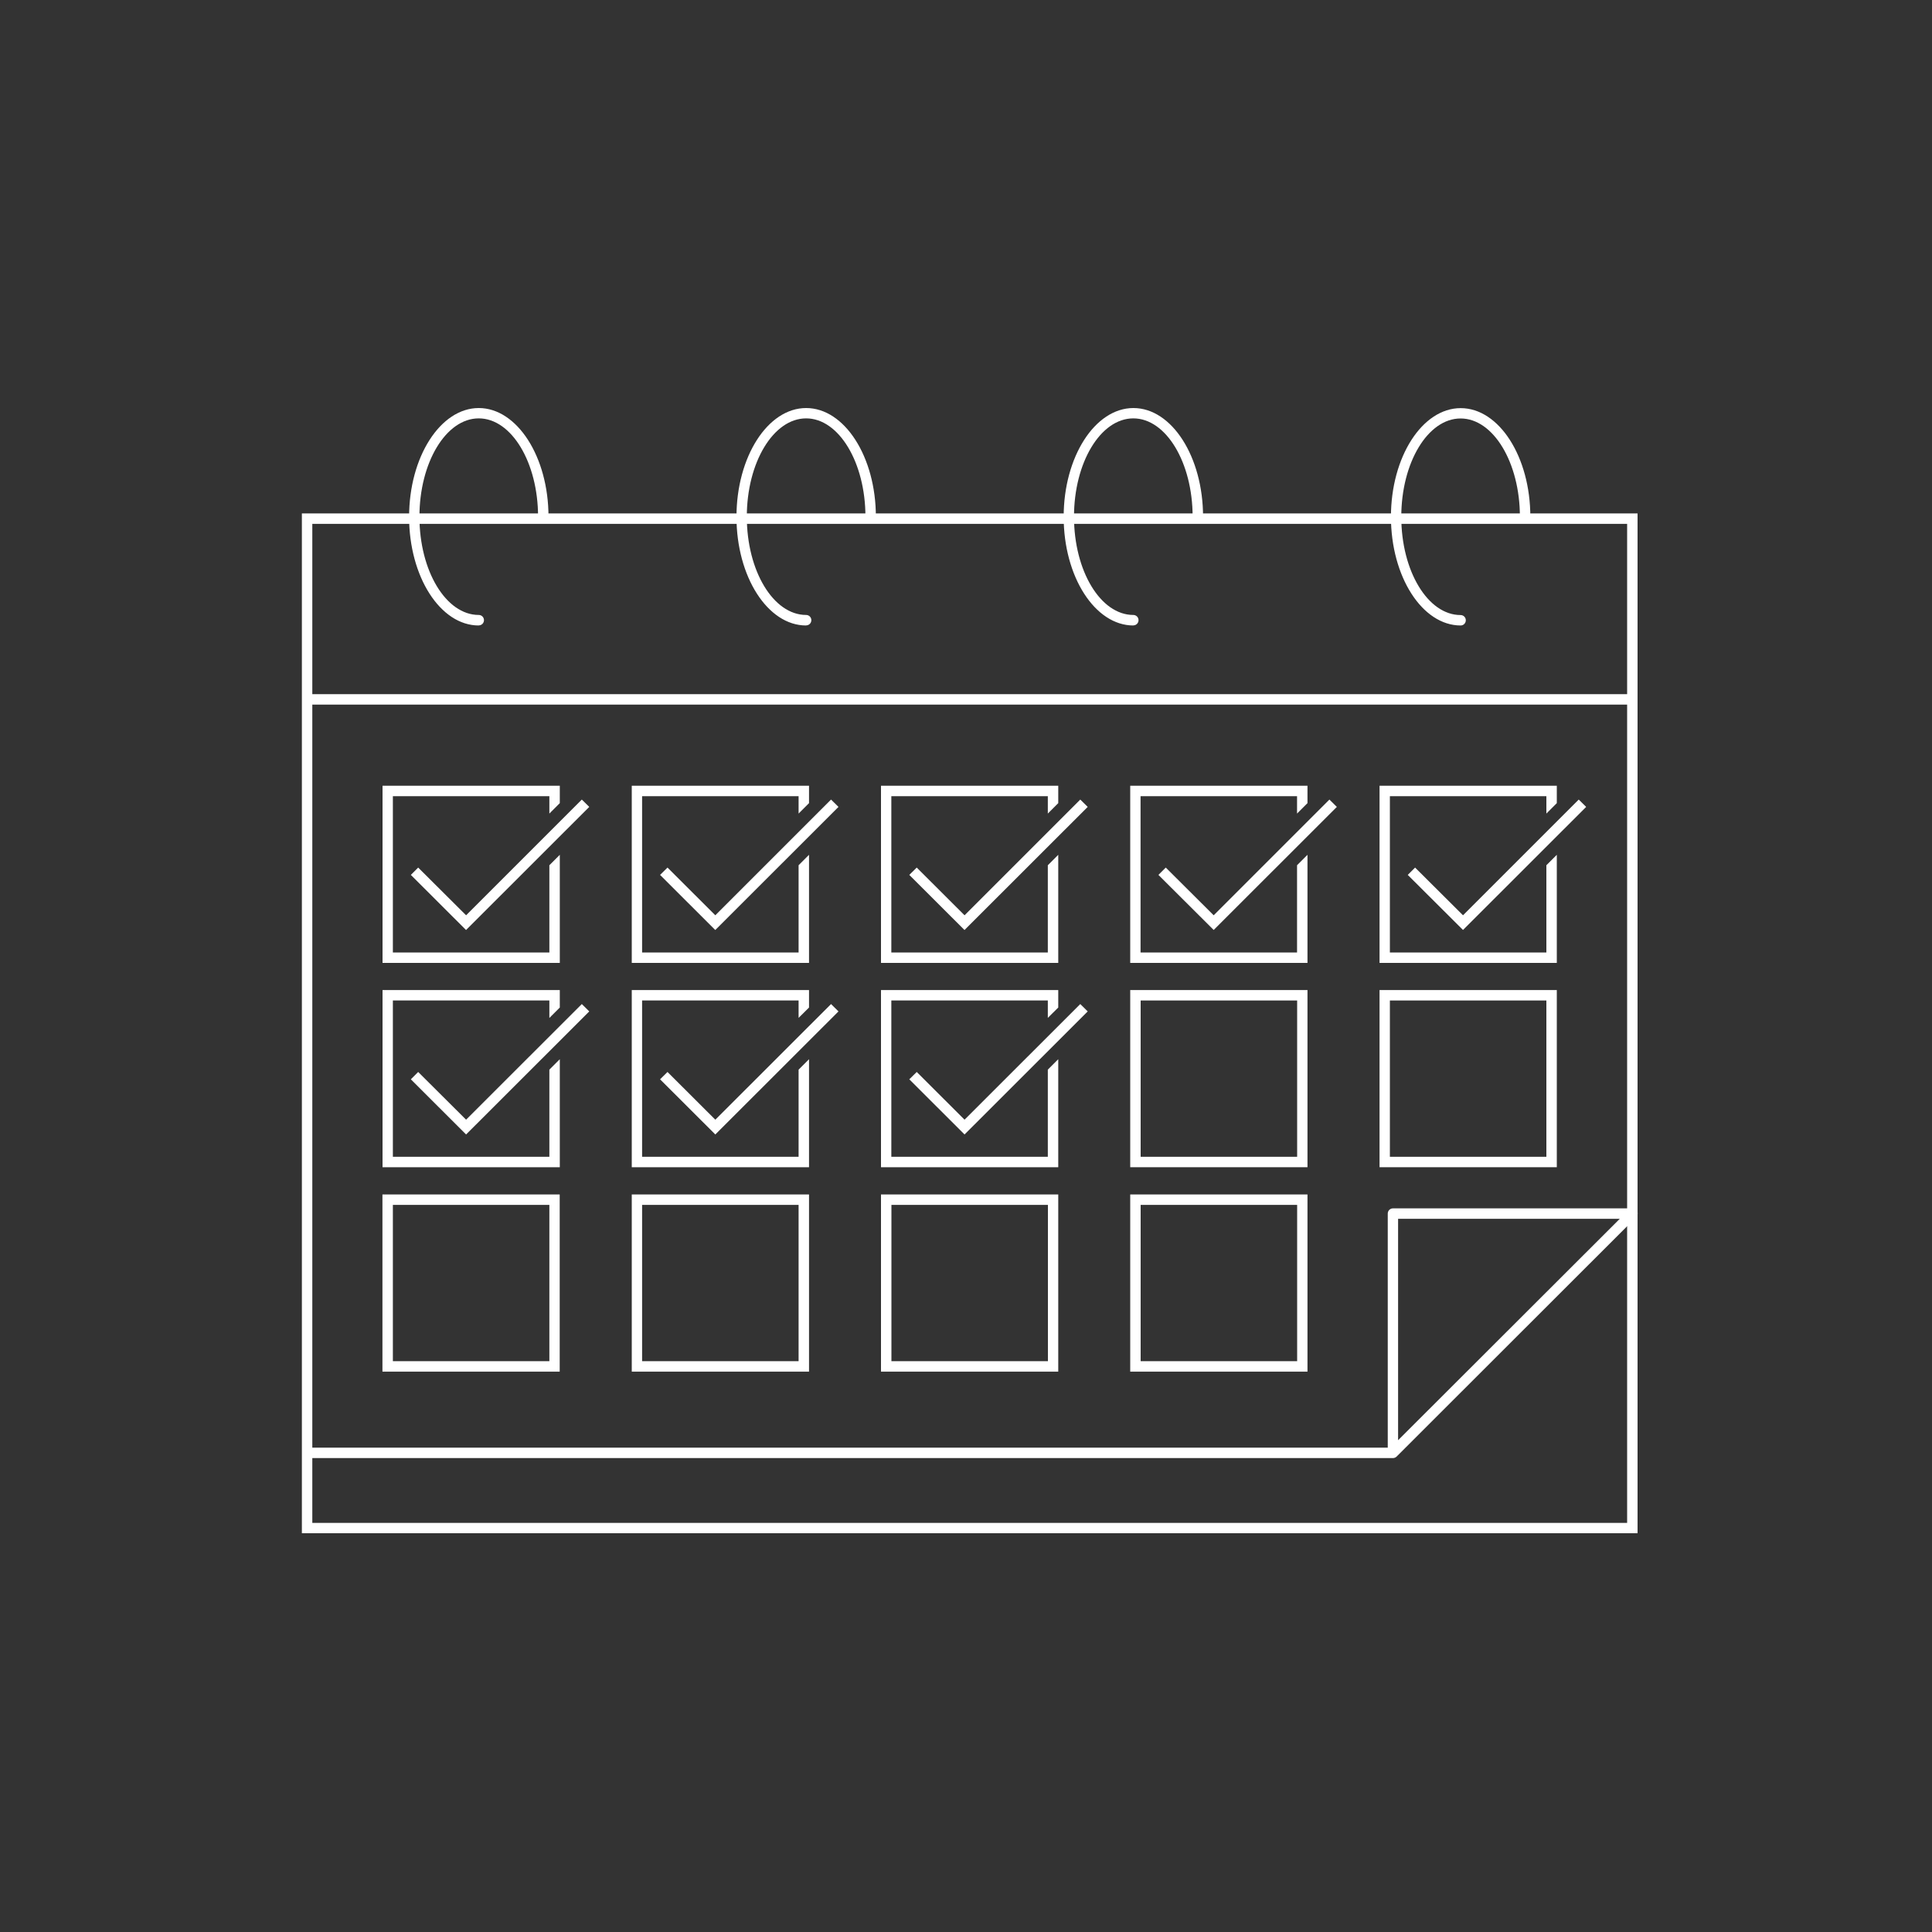 <?xml version="1.0" encoding="UTF-8"?>
<svg id="Layer_1" data-name="Layer 1" xmlns="http://www.w3.org/2000/svg" viewBox="0 0 200 200">
  <rect x="0" y="0" width="200" height="200" fill="#333333" stroke="none"/>
  <defs>
    <style>
      .cls-1 {
        fill: #fff;
      }
    </style>
  </defs>
  <path class="cls-1" d="M32.33,54.23h136.11v103.42H32.33V54.23ZM31.25,158.72h138.27V53.15H31.25v105.57Z"/>
  <path class="cls-1" d="M169.3,71.86H31.7v1.08h137.6v-1.08Z"/>
  <path class="cls-1" d="M144.73,126.17v22.92l22.95-22.92h-22.95ZM144.19,150.94H31.7v-1.08h111.96v-24.23c0-.3.24-.54.54-.54h24.79c.22,0,.42.13.5.33.08.2.04.43-.12.59l-24.79,24.77c-.1.1-.24.16-.38.16"/>
  <path class="cls-1" d="M49.56,64.75c-3.98,0-7.21-5.05-7.21-11.25s3.24-11.26,7.21-11.26,7.22,5.05,7.22,11.25c0,.3-.24.54-.54.54s-.54-.24-.54-.54c0-5.61-2.75-10.18-6.14-10.18s-6.14,4.57-6.14,10.18,2.75,10.17,6.14,10.17c.3,0,.54.24.54.54s-.24.54-.54.54"/>
  <path class="cls-1" d="M151.21,64.75c-3.98,0-7.22-5.05-7.22-11.25s3.24-11.25,7.22-11.25,7.21,5.05,7.21,11.25c0,.3-.24.54-.54.54s-.54-.24-.54-.54c0-5.61-2.75-10.18-6.14-10.18s-6.14,4.57-6.14,10.18,2.75,10.17,6.14,10.17c.3,0,.54.24.54.54s-.24.54-.54.54"/>
  <path class="cls-1" d="M117.33,64.75c-3.98,0-7.22-5.05-7.22-11.25s3.24-11.26,7.22-11.26,7.21,5.05,7.21,11.25c0,.3-.24.54-.54.54s-.54-.24-.54-.54c0-5.61-2.75-10.18-6.14-10.18s-6.14,4.57-6.14,10.18,2.75,10.17,6.14,10.17c.3,0,.54.24.54.54s-.24.54-.54.54"/>
  <path class="cls-1" d="M83.45,64.75c-3.98,0-7.21-5.05-7.21-11.25s3.23-11.26,7.21-11.26,7.22,5.05,7.22,11.25c0,.3-.24.54-.54.54s-.54-.24-.54-.54c0-5.61-2.75-10.18-6.14-10.18s-6.14,4.57-6.14,10.18,2.75,10.17,6.14,10.17c.3,0,.54.24.54.54s-.24.54-.54.54"/>
  <path class="cls-1" d="M56.87,89.57v9.03h-16.2v-16.18h16.2v1.8l1.08-1.08v-1.8h-18.35v18.34h18.35v-11.19l-1.08,1.08Z"/>
  <path class="cls-1" d="M48.24,96.27l-5.71-5.7.76-.76,4.96,4.94,11.98-11.98.77.76-12.75,12.74Z"/>
  <path class="cls-1" d="M82.67,89.57v9.03h-16.2v-16.18h16.2v1.8l1.08-1.08v-1.8h-18.35v18.34h18.35v-11.19l-1.08,1.08Z"/>
  <path class="cls-1" d="M74.04,96.27l-5.71-5.7.77-.76,4.95,4.94,11.98-11.98.77.76-12.75,12.74Z"/>
  <path class="cls-1" d="M108.47,89.57v9.03h-16.2v-16.18h16.2v1.8l1.08-1.08v-1.8h-18.35v18.34h18.35v-11.19l-1.08,1.08Z"/>
  <path class="cls-1" d="M99.84,96.27l-5.71-5.7.77-.76,4.95,4.94,11.98-11.98.77.76-12.75,12.74Z"/>
  <path class="cls-1" d="M134.27,89.57v9.03h-16.2v-16.18h16.2v1.8l1.08-1.08v-1.8h-18.35v18.34h18.35v-11.19l-1.08,1.08Z"/>
  <path class="cls-1" d="M125.64,96.27l-5.72-5.7.76-.76,4.96,4.94,11.98-11.98.77.76-12.75,12.74Z"/>
  <path class="cls-1" d="M160.08,89.57v9.03h-16.2v-16.18h16.2v1.8l1.08-1.08v-1.8h-18.35v18.34h18.35v-11.19l-1.08,1.08Z"/>
  <path class="cls-1" d="M151.45,96.27l-5.72-5.7.76-.76,4.96,4.94,11.98-11.98.77.76-12.75,12.74Z"/>
  <path class="cls-1" d="M56.87,110.72v9.03h-16.2v-16.18h16.2v1.81l1.08-1.08v-1.81h-18.35v18.34h18.35v-11.18l-1.08,1.08Z"/>
  <path class="cls-1" d="M48.24,117.43l-5.71-5.7.76-.76,4.96,4.94,11.98-11.97.77.76-12.75,12.74Z"/>
  <path class="cls-1" d="M82.67,110.72v9.03h-16.2v-16.18h16.2v1.8l1.08-1.07v-1.81h-18.35v18.34h18.35v-11.18l-1.08,1.08Z"/>
  <path class="cls-1" d="M74.04,117.43l-5.71-5.7.77-.76,4.95,4.94,11.98-11.97.77.76-12.75,12.74Z"/>
  <path class="cls-1" d="M108.47,110.72v9.03h-16.2v-16.18h16.2v1.8l1.08-1.07v-1.81h-18.35v18.34h18.35v-11.18l-1.08,1.08Z"/>
  <path class="cls-1" d="M99.84,117.43l-5.71-5.7.77-.76,4.95,4.94,11.98-11.97.77.76-12.75,12.74Z"/>
  <path class="cls-1" d="M118.08,119.75h16.2v-16.18h-16.2v16.18ZM135.35,120.83h-18.35v-18.34h18.35v18.34Z"/>
  <path class="cls-1" d="M143.88,119.75h16.2v-16.18h-16.2v16.18ZM161.16,120.83h-18.35v-18.34h18.35v18.34Z"/>
  <path class="cls-1" d="M40.67,140.91h16.2v-16.18h-16.2v16.18ZM57.94,141.99h-18.35v-18.34h18.35v18.34Z"/>
  <path class="cls-1" d="M66.47,140.91h16.2v-16.18h-16.2v16.18ZM83.75,141.99h-18.35v-18.34h18.35v18.34Z"/>
  <path class="cls-1" d="M92.28,140.91h16.2v-16.18h-16.2v16.18ZM109.55,141.99h-18.35v-18.34h18.35v18.34Z"/>
  <path class="cls-1" d="M118.08,140.91h16.2v-16.18h-16.2v16.18ZM135.35,141.99h-18.35v-18.34h18.35v18.34Z"/>
</svg>